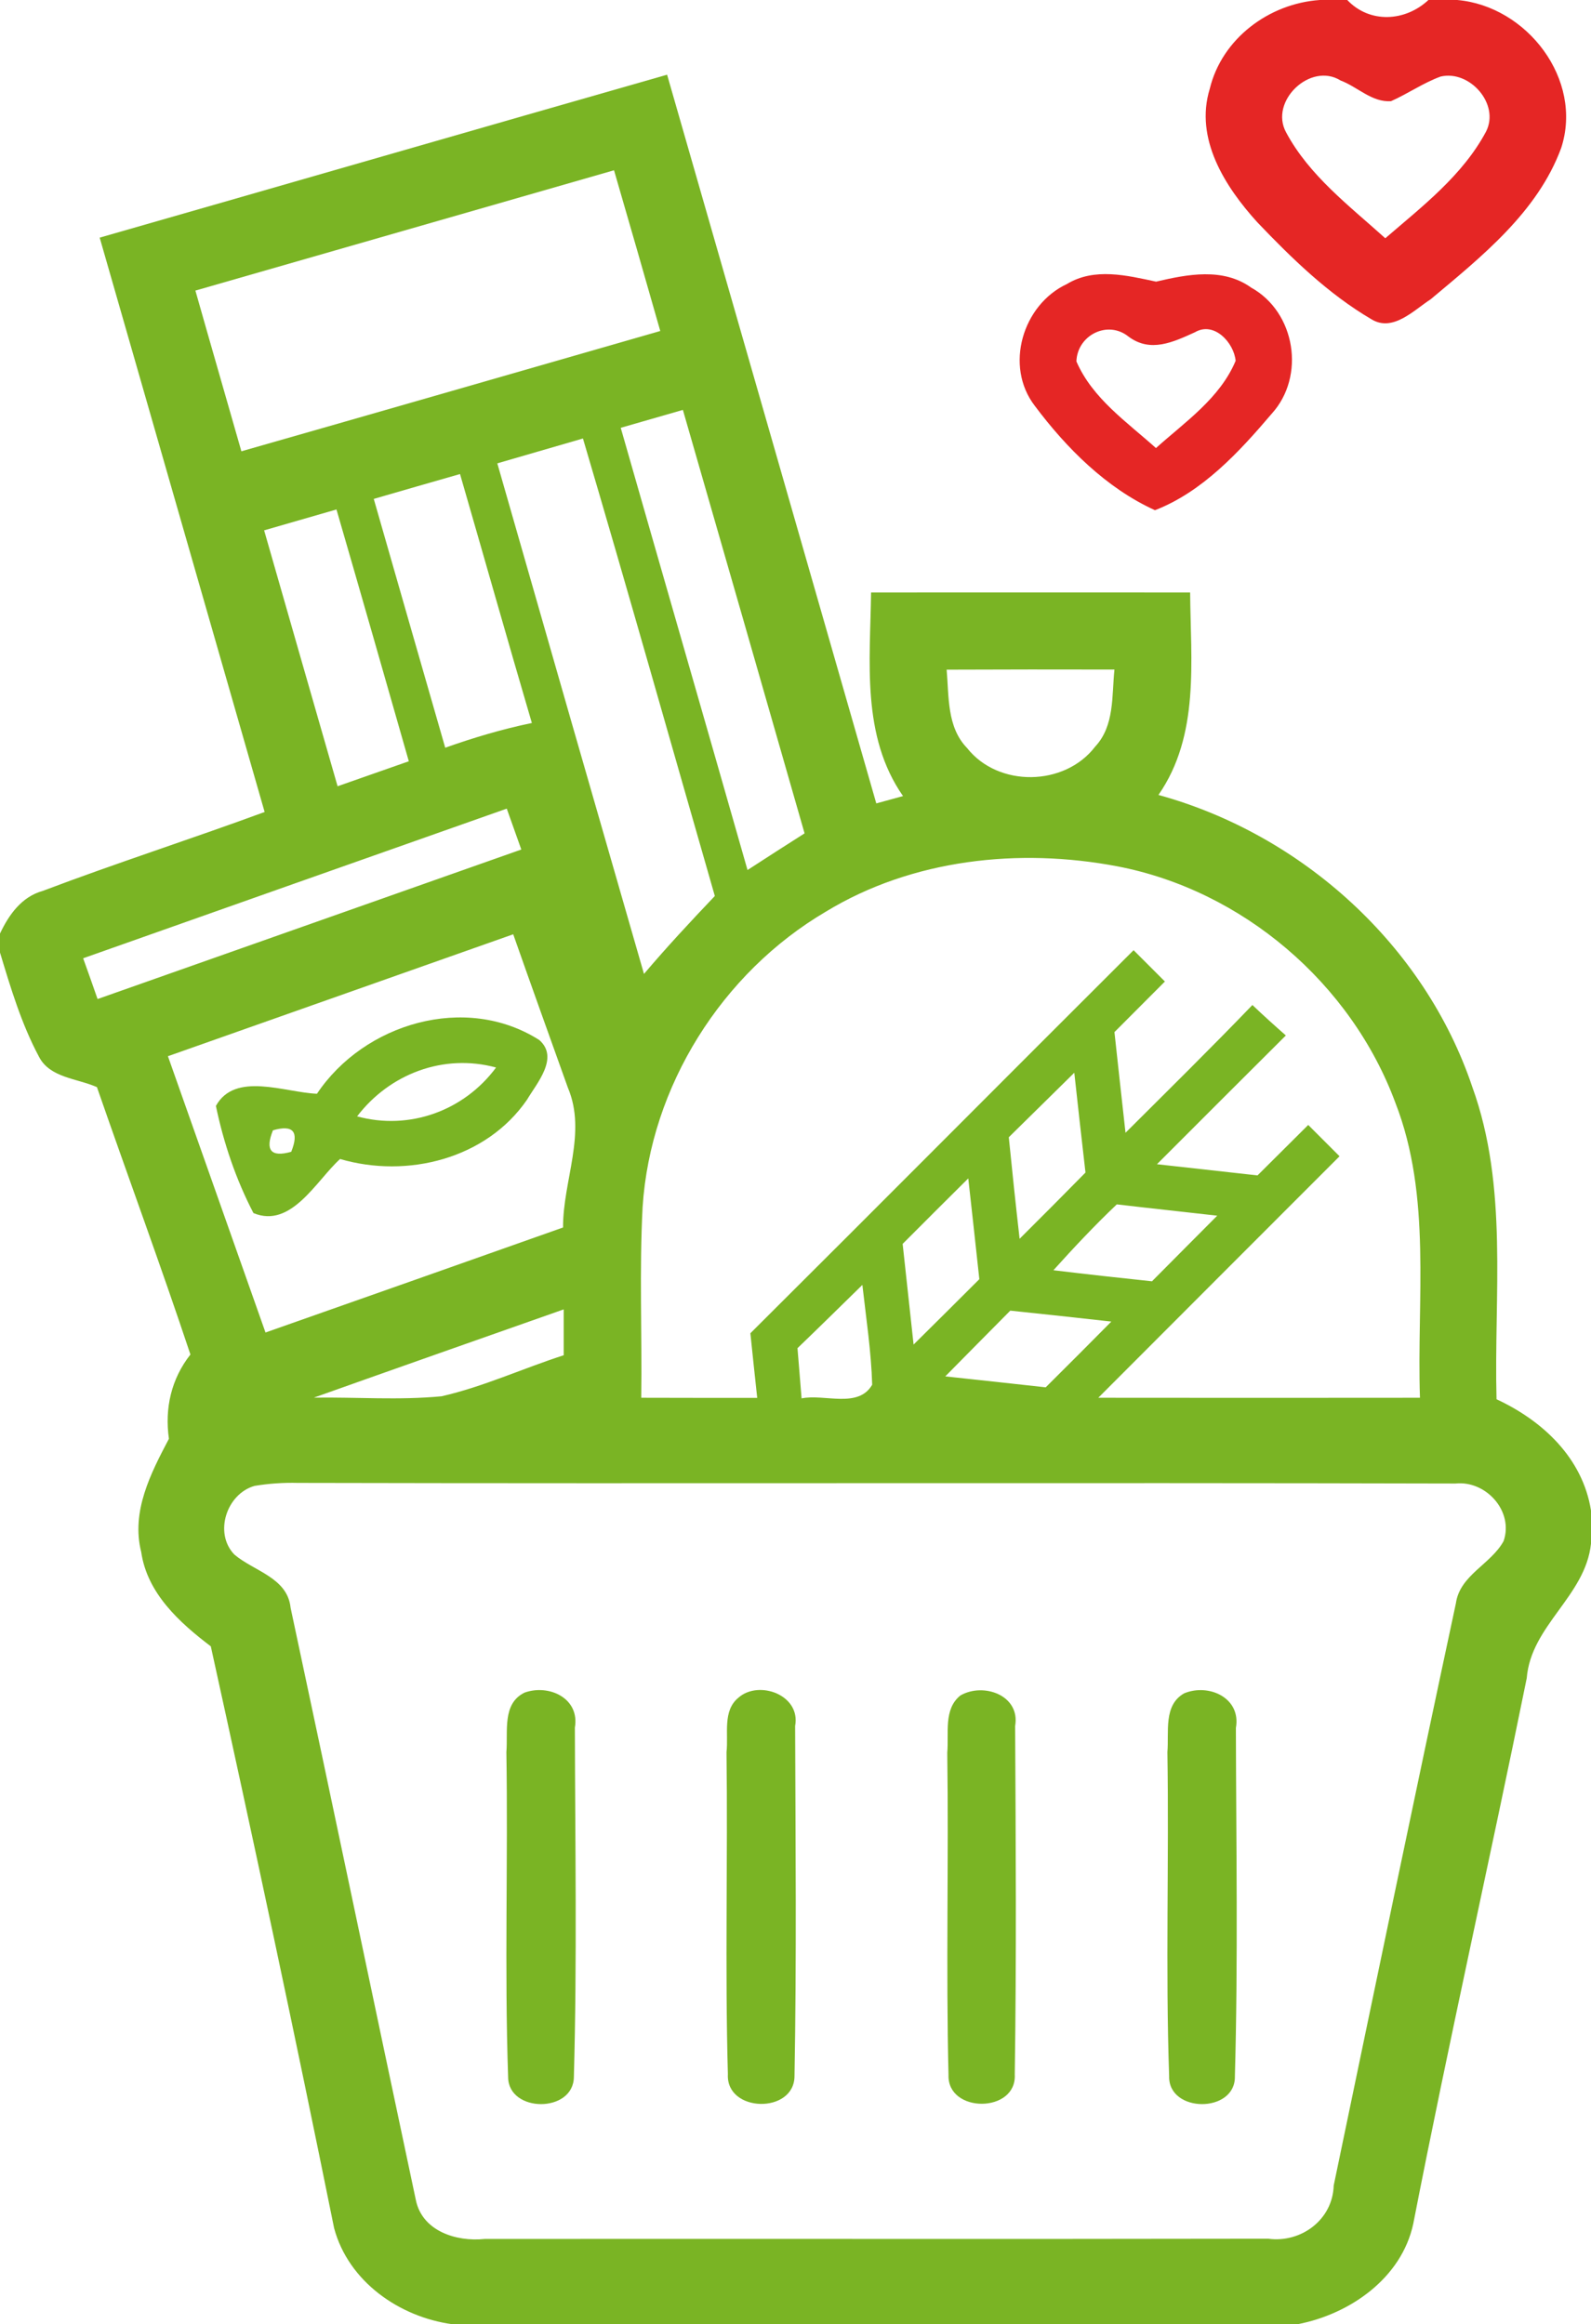 <?xml version="1.0" encoding="UTF-8" ?>
<!DOCTYPE svg PUBLIC "-//W3C//DTD SVG 1.1//EN" "http://www.w3.org/Graphics/SVG/1.1/DTD/svg11.dtd">
<svg width="128pt" height="187pt" viewBox="0 0 128 187" version="1.1" xmlns="http://www.w3.org/2000/svg">
<g id="#e52625ff">
<path fill="#e52625" opacity="1.00" d=" M 106.18 0.00 L 108.39 0.00 C 110.20 1.91 113.06 1.74 114.92 0.00 L 117.24 0.00 C 122.85 0.49 127.40 6.40 125.60 11.91 C 123.70 17.07 119.19 20.65 115.10 24.08 C 113.74 24.96 112.06 26.74 110.34 25.69 C 106.86 23.65 103.93 20.79 101.16 17.89 C 98.56 15.03 96.09 11.16 97.33 7.14 C 98.31 3.10 102.10 0.28 106.18 0.00 M 103.47 10.65 C 105.33 14.13 108.57 16.57 111.45 19.17 C 114.42 16.61 117.68 14.11 119.56 10.58 C 120.68 8.36 118.23 5.61 115.90 6.16 C 114.50 6.67 113.27 7.54 111.91 8.14 C 110.38 8.25 109.22 6.99 107.86 6.48 C 105.43 4.96 102.10 8.15 103.47 10.65 Z" />
<path fill="#e52625" opacity="1.00" d=" M 85.84 22.85 C 88.05 21.51 90.66 22.16 93.01 22.66 C 95.53 22.07 98.39 21.51 100.66 23.14 C 104.23 25.12 105.05 30.28 102.31 33.29 C 99.70 36.36 96.73 39.58 92.92 41.05 C 89.02 39.28 85.80 36.06 83.25 32.65 C 80.79 29.45 82.27 24.51 85.84 22.85 M 86.60 29.08 C 87.89 32.06 90.66 33.95 93.00 36.05 C 95.35 33.94 98.15 32.04 99.41 29.03 C 99.27 27.56 97.67 25.83 96.14 26.73 C 94.38 27.53 92.55 28.40 90.79 27.08 C 89.11 25.73 86.67 26.97 86.60 29.08 Z" />
</g>
<g id="#7ab424ff">
<path fill="#7ab424" opacity="1.00" d=" M 8.02 19.12 C 23.24 14.76 38.45 10.36 53.67 6.01 C 59.28 25.56 64.90 45.10 70.50 64.64 C 71.22 64.44 71.93 64.25 72.65 64.05 C 69.28 59.21 70.01 53.22 70.08 47.67 C 78.64 47.67 87.19 47.66 95.75 47.67 C 95.79 53.18 96.54 59.15 93.20 63.96 C 104.74 67.13 114.61 76.04 118.45 87.45 C 121.37 95.51 120.18 104.20 120.40 112.58 C 124.12 114.31 127.33 117.31 128.00 121.53 L 128.00 124.20 C 127.55 128.43 123.17 130.77 122.83 135.02 C 119.86 149.67 116.56 164.25 113.70 178.92 C 112.76 183.30 108.60 186.19 104.40 187.00 L 36.39 187.00 C 32.12 186.42 28.03 183.56 26.88 179.27 C 23.72 163.64 20.39 148.04 16.96 132.46 C 14.43 130.54 11.84 128.19 11.36 124.87 C 10.54 121.61 12.12 118.55 13.59 115.76 C 13.24 113.30 13.78 110.94 15.32 108.98 C 12.92 101.77 10.29 94.65 7.80 87.47 C 6.22 86.76 4.00 86.73 3.13 85.01 C 1.72 82.37 0.86 79.49 0.00 76.64 L 0.00 75.11 C 0.72 73.59 1.74 72.15 3.44 71.68 C 9.35 69.44 15.37 67.51 21.29 65.33 C 16.87 49.93 12.44 34.53 8.02 19.12 M 15.72 23.38 C 16.94 27.69 18.19 32.00 19.42 36.31 C 30.66 33.10 41.89 29.86 53.12 26.63 C 51.89 22.31 50.65 18.00 49.40 13.70 C 38.17 16.93 26.95 20.15 15.72 23.38 M 49.94 34.42 C 53.33 46.29 56.76 58.14 60.14 70.00 C 61.66 69.01 63.19 68.03 64.73 67.05 C 61.48 55.69 58.21 44.34 54.94 32.98 C 53.27 33.46 51.60 33.94 49.94 34.42 M 40.01 37.28 C 43.93 50.98 47.86 64.67 51.81 78.36 C 53.64 76.20 55.56 74.14 57.51 72.09 C 53.98 59.82 50.52 47.53 46.90 35.28 C 44.60 35.95 42.30 36.62 40.01 37.28 M 30.07 40.14 C 31.98 46.81 33.90 53.49 35.82 60.16 C 38.10 59.35 40.42 58.66 42.79 58.17 C 40.83 51.50 38.94 44.81 37.01 38.14 C 34.70 38.80 32.38 39.47 30.07 40.14 M 21.25 42.67 C 23.21 49.53 25.19 56.40 27.16 63.26 C 29.07 62.59 30.98 61.92 32.89 61.25 C 30.96 54.50 29.03 47.74 27.07 40.99 C 25.13 41.55 23.19 42.11 21.25 42.67 M 76.16 53.88 C 76.35 56.03 76.17 58.50 77.80 60.18 C 80.31 63.37 85.66 63.28 88.11 60.07 C 89.68 58.39 89.44 55.98 89.66 53.87 C 85.16 53.86 80.66 53.86 76.16 53.88 M 6.69 77.10 C 7.08 78.19 7.47 79.28 7.85 80.38 C 19.22 76.37 30.58 72.36 41.94 68.35 C 41.65 67.52 41.06 65.88 40.77 65.06 C 29.41 69.07 18.05 73.08 6.69 77.10 M 66.44 73.35 C 58.08 78.27 52.33 87.40 51.70 97.11 C 51.43 102.22 51.66 107.34 51.59 112.46 C 54.70 112.47 57.81 112.47 60.92 112.47 C 60.73 110.74 60.55 109.00 60.37 107.27 C 70.67 97.02 80.91 86.71 91.20 76.45 C 92.04 77.29 92.88 78.13 93.72 78.97 C 92.36 80.33 91.01 81.69 89.66 83.04 C 89.95 85.74 90.25 88.44 90.55 91.14 C 93.97 87.73 97.41 84.34 100.76 80.86 C 101.64 81.70 102.54 82.51 103.45 83.31 C 99.99 86.76 96.53 90.21 93.08 93.67 C 95.78 93.97 98.47 94.27 101.17 94.57 C 102.53 93.22 103.89 91.86 105.25 90.51 C 106.09 91.35 106.93 92.19 107.77 93.03 C 101.30 99.51 94.82 105.98 88.36 112.46 C 96.99 112.47 105.61 112.47 114.24 112.46 C 113.97 104.55 115.21 96.29 112.26 88.72 C 108.70 79.11 99.96 71.63 89.88 69.70 C 81.98 68.20 73.39 69.12 66.44 73.35 M 13.51 84.98 C 16.13 92.39 18.74 99.80 21.36 107.21 C 29.34 104.40 37.32 101.59 45.30 98.76 C 45.28 95.00 47.23 91.16 45.69 87.52 C 44.22 83.41 42.74 79.30 41.29 75.17 C 32.03 78.44 22.77 81.71 13.51 84.98 M 81.16 91.50 C 81.43 94.22 81.72 96.95 82.03 99.67 C 83.81 97.90 85.57 96.13 87.33 94.34 C 87.02 91.66 86.72 88.98 86.43 86.31 C 84.67 88.04 82.92 89.77 81.16 91.50 M 72.62 100.08 C 72.91 102.78 73.21 105.48 73.50 108.18 C 75.27 106.43 77.03 104.68 78.79 102.92 C 78.50 100.22 78.20 97.51 77.90 94.81 C 76.13 96.56 74.38 98.32 72.62 100.08 M 84.75 102.20 C 87.39 102.52 90.04 102.81 92.68 103.09 C 94.43 101.32 96.18 99.57 97.93 97.81 C 95.24 97.50 92.54 97.22 89.85 96.90 C 88.07 98.59 86.39 100.38 84.75 102.20 M 64.16 108.47 C 64.27 109.81 64.38 111.16 64.49 112.51 C 66.32 112.13 69.05 113.35 70.17 111.41 C 70.09 108.72 69.68 106.05 69.38 103.38 C 67.64 105.08 65.91 106.79 64.16 108.47 M 25.25 112.45 C 28.67 112.40 32.11 112.67 35.53 112.34 C 38.90 111.57 42.06 110.10 45.35 109.04 C 45.35 108.12 45.35 106.27 45.35 105.35 C 38.65 107.71 31.94 110.07 25.25 112.45 M 76.05 110.74 C 78.74 111.03 81.44 111.32 84.13 111.62 C 85.90 109.86 87.66 108.10 89.41 106.33 C 86.70 106.03 83.99 105.73 81.28 105.45 C 79.54 107.21 77.79 108.97 76.05 110.74 M 20.48 119.55 C 18.23 120.19 17.19 123.34 18.85 125.07 C 20.43 126.42 23.13 126.92 23.38 129.36 C 26.77 145.22 30.08 161.11 33.45 176.98 C 33.95 179.51 36.71 180.38 38.99 180.14 C 60.00 180.12 81.01 180.16 102.03 180.12 C 104.68 180.48 107.22 178.59 107.30 175.84 C 110.55 160.23 113.79 144.60 117.13 129.00 C 117.45 126.72 119.94 125.87 120.97 123.99 C 121.80 121.58 119.54 119.10 117.10 119.36 C 86.06 119.28 55.01 119.38 23.97 119.31 C 22.79 119.28 21.63 119.36 20.48 119.55 Z" />
<path fill="#7ab424" opacity="1.00" d=" M 25.50 88.00 C 29.29 82.33 37.46 79.90 43.39 83.68 C 45.00 85.10 43.20 87.13 42.40 88.48 C 39.12 93.25 32.76 94.83 27.36 93.25 C 25.45 94.98 23.43 98.87 20.39 97.60 C 18.98 94.89 17.99 91.96 17.37 88.98 C 18.91 86.19 22.92 87.90 25.50 88.00 M 28.73 89.82 C 32.94 90.97 37.33 89.37 39.91 85.89 C 35.69 84.74 31.34 86.40 28.73 89.82 M 21.96 90.94 C 21.31 92.55 21.80 93.13 23.43 92.67 C 24.08 91.05 23.59 90.47 21.96 90.94 Z" />
<path fill="#7ab424" opacity="1.00" d=" M 42.21 136.18 C 44.17 135.48 46.66 136.64 46.25 139.00 C 46.27 148.36 46.43 157.74 46.17 167.09 C 46.16 170.03 40.89 170.01 40.88 167.11 C 40.58 158.40 40.88 149.68 40.74 140.97 C 40.88 139.32 40.38 137.06 42.21 136.18 Z" />
<path fill="#7ab424" opacity="1.00" d=" M 59.41 136.59 C 61.05 135.14 64.44 136.37 63.97 138.87 C 64.00 148.25 64.09 157.64 63.92 167.01 C 63.94 170.10 58.39 170.00 58.56 166.88 C 58.32 158.25 58.56 149.60 58.45 140.97 C 58.62 139.52 58.11 137.65 59.41 136.59 Z" />
<path fill="#7ab424" opacity="1.00" d=" M 77.27 136.41 C 79.14 135.34 82.10 136.41 81.67 138.87 C 81.72 148.22 81.78 157.57 81.64 166.91 C 81.81 170.03 76.21 170.05 76.31 166.95 C 76.10 158.31 76.33 149.66 76.21 141.01 C 76.35 139.47 75.89 137.51 77.27 136.41 Z" />
<path fill="#7ab424" opacity="1.00" d=" M 95.27 136.24 C 97.24 135.42 99.87 136.60 99.43 139.03 C 99.45 148.36 99.61 157.72 99.35 167.05 C 99.42 170.05 93.97 170.03 94.06 167.03 C 93.76 158.35 94.06 149.66 93.92 140.97 C 94.06 139.37 93.58 137.19 95.27 136.24 Z" />
</g>
</svg>
